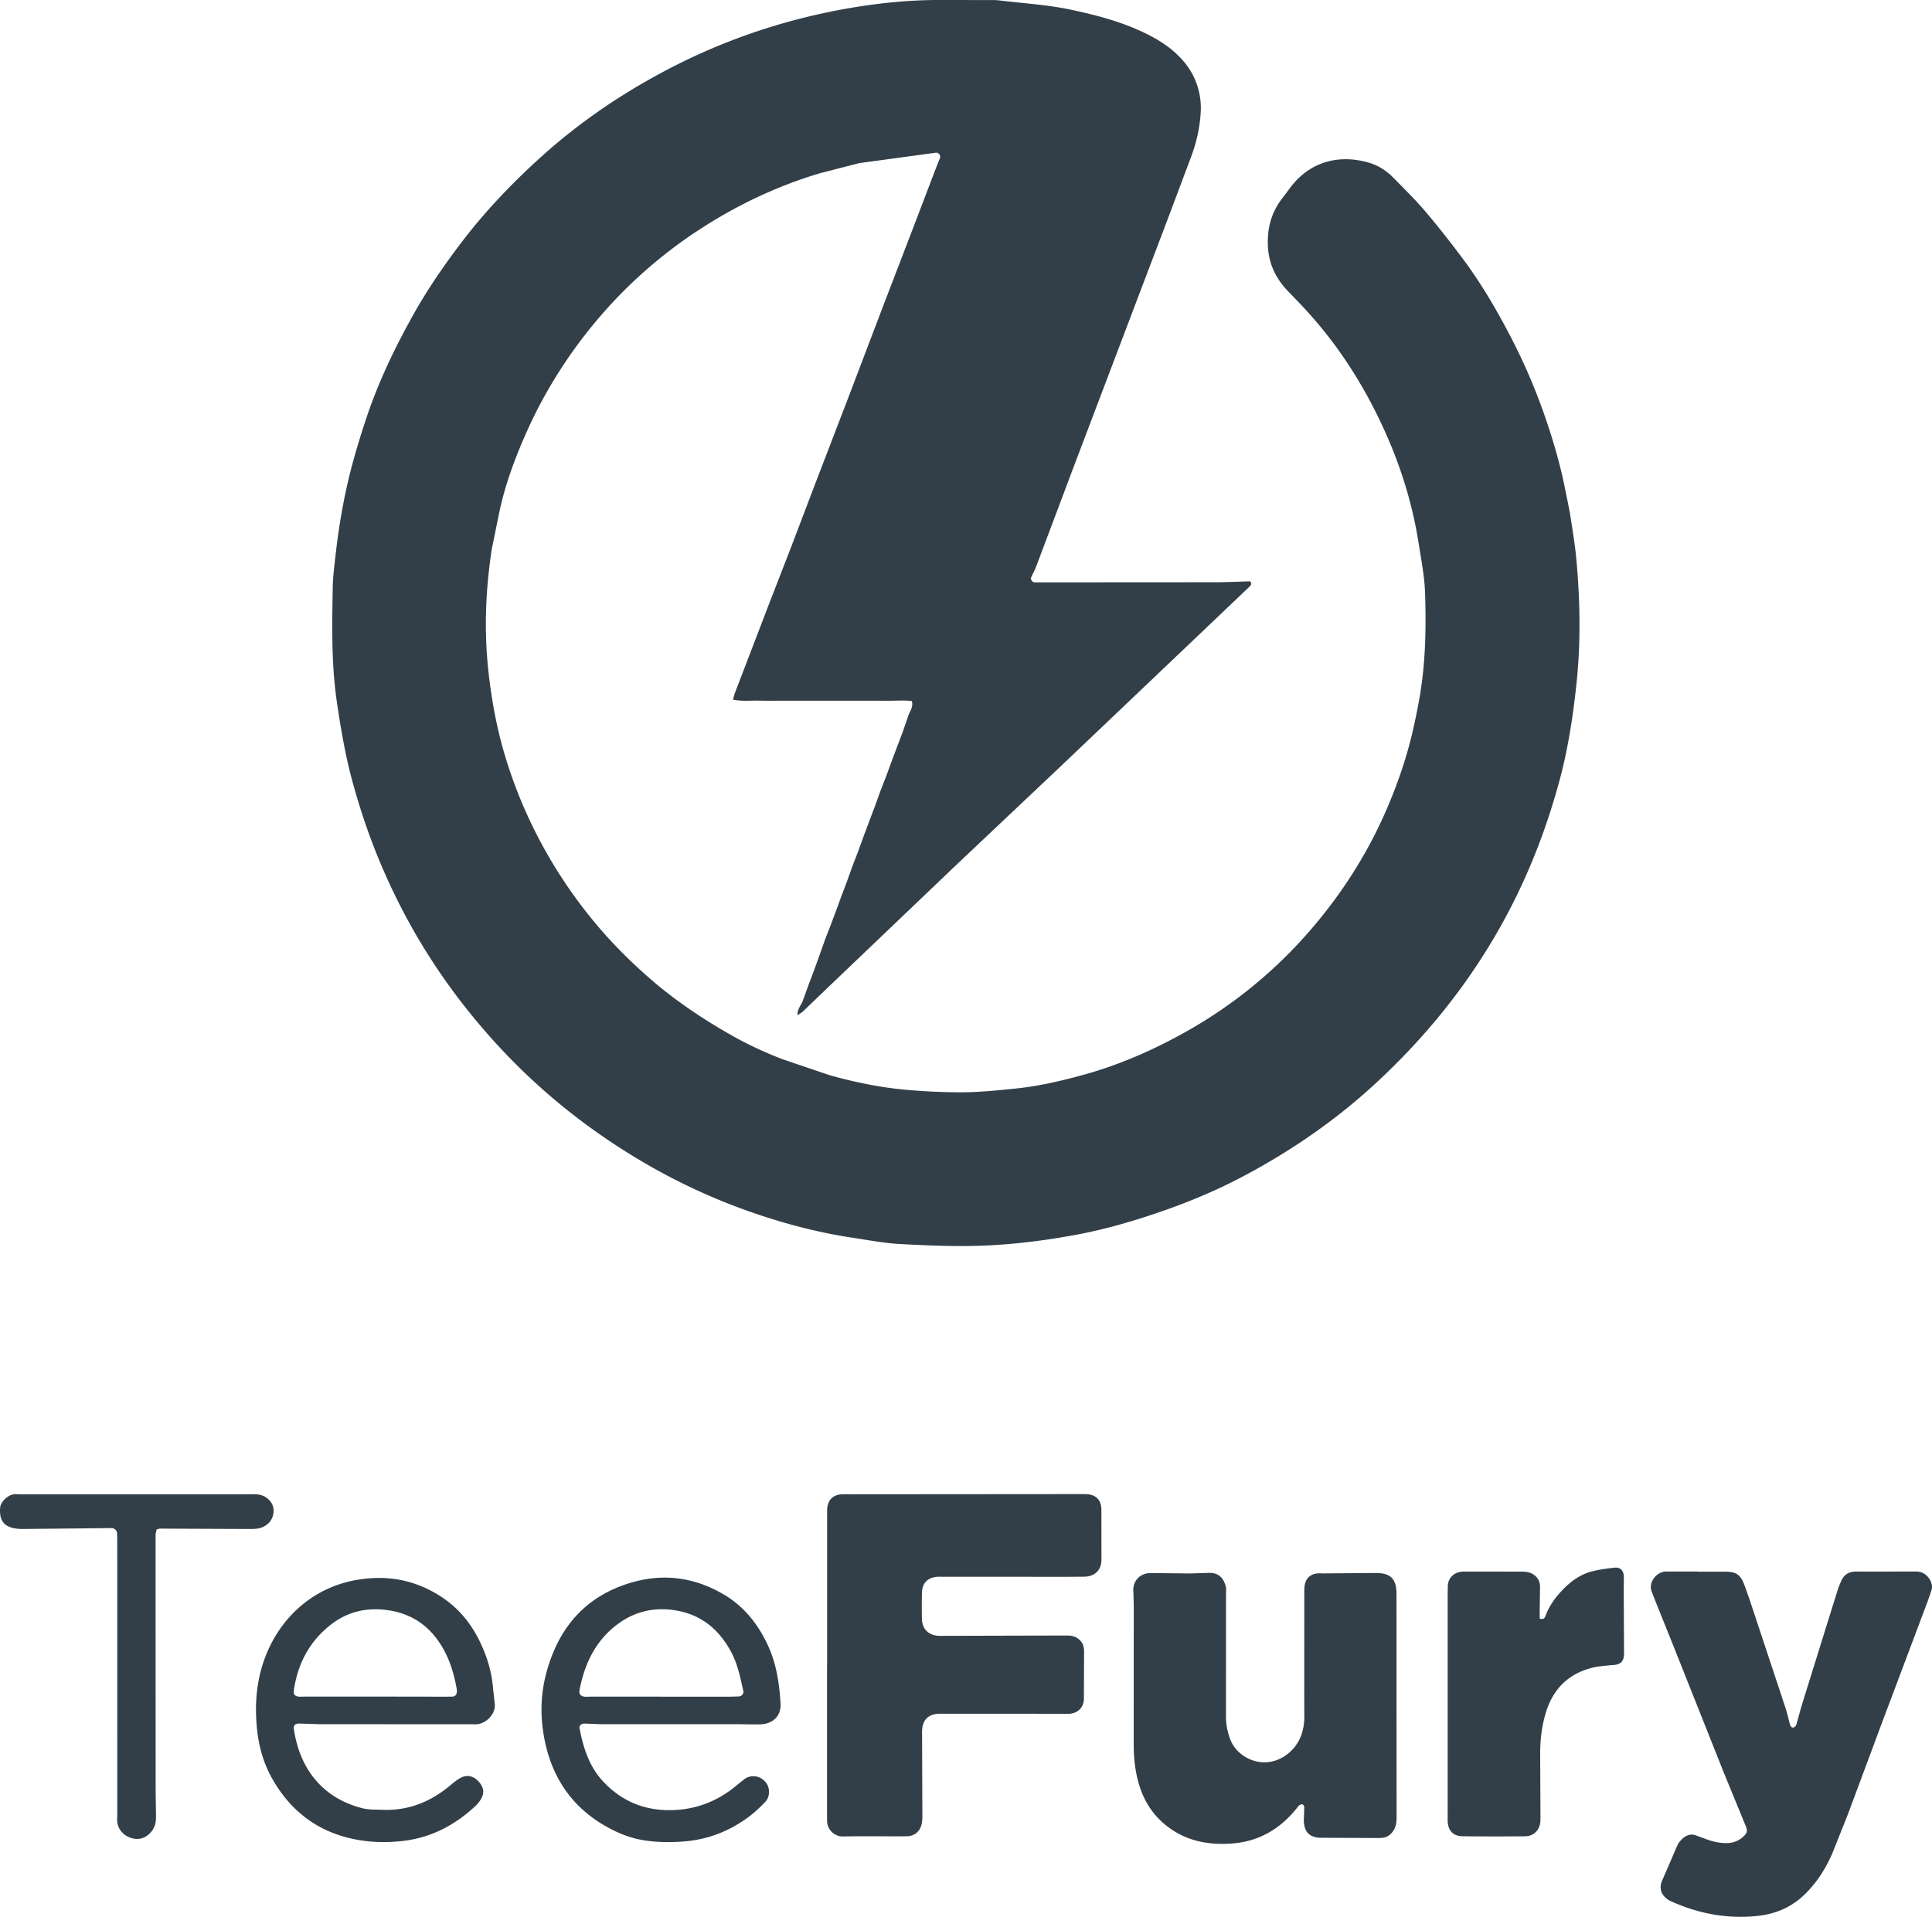 <svg xmlns="http://www.w3.org/2000/svg" viewBox="0 0 125 124.042" fill="#333f48"><path d="M80.914 37.655c.102.169-.025.261-.126.358l-1.925 1.835-10.31 9.811-6.793 6.417-8.162 7.794-1.659 1.592c-.082.078-.189.129-.35.236-.003-.426.263-.668.364-.968l.365-1.013.355-.941.342-.945.36-1.015.364-.938.353-.941.37-1.011.355-.941.339-.946.388-1.005.341-.945.353-.942.381-1.007.339-.944.365-.937.372-1.011.352-.942.357-.94.352-1.018c.093-.311.356-.582.237-.981-.538-.07-1.085-.009-1.629-.021l-1.653-.003h-1.653-1.653-1.653c-.551 0-1.103.011-1.653-.004-.541-.015-1.088.06-1.675-.066l.098-.365 2.21-5.765 1.454-3.747 1.48-3.891 2.214-5.764 2.297-6.04 1.956-5.095 1.355-3.556.316-.799a.26.26 0 0 0-.296-.363l-4.907.666-2.572.662c-2.677.803-5.188 1.981-7.538 3.485a30.27 30.27 0 0 0-7.167 6.374c-1.77 2.166-3.221 4.527-4.343 7.084-.731 1.666-1.355 3.376-1.713 5.17l-.446 2.181c-.405 2.64-.513 5.289-.219 7.95.198 1.789.516 3.556 1.023 5.281a30.08 30.08 0 0 0 1.778 4.619 31.05 31.05 0 0 0 4.21 6.495c1.066 1.267 2.239 2.429 3.491 3.515 1.618 1.403 3.389 2.586 5.247 3.637 1.04.589 2.127 1.089 3.246 1.525l3.057 1.037c1.686.475 3.394.823 5.145.968a41.41 41.41 0 0 0 3.301.147c1.201.004 2.39-.121 3.583-.241 1.484-.148 2.928-.486 4.359-.876 2.274-.62 4.424-1.551 6.484-2.69a30 30 0 0 0 8.132-6.548c1.837-2.101 3.38-4.405 4.588-6.929a31.69 31.69 0 0 0 1.561-3.933c.434-1.342.744-2.719.999-4.112.421-2.304.471-4.62.396-6.946-.036-1.104-.249-2.189-.421-3.276-.371-2.353-1.05-4.621-1.996-6.803-1.423-3.281-3.322-6.256-5.823-8.83l-.745-.78c-.731-.808-1.146-1.727-1.187-2.848-.043-1.16.244-2.173.96-3.077.223-.282.423-.582.652-.859 1.28-1.546 3.107-1.943 4.938-1.405.605.178 1.132.522 1.574.974.703.719 1.426 1.424 2.076 2.19a61.83 61.83 0 0 1 2.408 3.042c1.106 1.48 2.048 3.065 2.912 4.697a38.6 38.6 0 0 1 2.338 5.32c.561 1.605 1.047 3.233 1.376 4.904.12.611.258 1.219.354 1.833.144.922.294 1.846.378 2.774.241 2.678.281 5.36-.005 8.038-.226 2.12-.553 4.225-1.114 6.287-.871 3.201-2.078 6.266-3.687 9.171-2.155 3.891-4.903 7.306-8.167 10.325-2.568 2.376-5.417 4.341-8.493 5.983-1.647.879-3.362 1.612-5.127 2.234-1.878.661-3.781 1.226-5.736 1.591-1.859.348-3.731.592-5.628.692-1.945.103-3.881.018-5.817-.085-1.024-.055-2.042-.253-3.059-.406-2.016-.302-3.99-.801-5.921-1.44a39.39 39.39 0 0 1-7.017-3.098c-3.252-1.838-6.213-4.061-8.856-6.699-.915-.913-1.782-1.871-2.61-2.869a40.2 40.2 0 0 1-4.006-5.78 41.07 41.07 0 0 1-2.398-4.978c-.592-1.47-1.083-2.968-1.507-4.489-.483-1.731-.786-3.502-1.049-5.282-.366-2.479-.315-4.97-.272-7.461.011-.645.095-1.29.166-1.932.221-2.002.56-3.984 1.076-5.931a52.54 52.54 0 0 1 .936-3.091c.773-2.325 1.831-4.525 3.023-6.66.912-1.634 1.968-3.171 3.1-4.663 1.542-2.033 3.293-3.865 5.181-5.571 2.231-2.016 4.679-3.729 7.31-5.184a40.01 40.01 0 0 1 6.148-2.764A40.47 40.47 0 0 1 55.348.46c1.821-.293 3.654-.47 5.503-.46l3.163.003c.215.001.433-.002.646.024 1.544.189 3.099.276 4.627.6 1.715.364 3.399.811 4.973 1.603.796.401 1.534.885 2.145 1.545a4.63 4.63 0 0 1 1.277 3.546c-.058 1.011-.296 1.983-.655 2.929l-1.667 4.434-1.811 4.765-4.024 10.607-2.503 6.652c-.084.223-.209.429-.304.649-.056.131.053.303.196.321.094.012.191.006.286.006l11.429-.007c.74-.001 1.479-.038 2.219-.057.021-.001.042.021.064.034zm-27.399 70.089v-9.699c0-.167-.01-.337.012-.502.068-.511.391-.809.909-.844.191-.013.383-.004.575-.004l15.16-.012c.707-.001 1.083.338 1.09 1.027l.002 3.233c-.007.655-.415 1.058-1.074 1.084l-1.006.008c-2.706 0-5.413-.001-8.119-.001-.144 0-.288-.008-.431.002-.605.04-.968.41-.982 1.016a38.91 38.91 0 0 0-.002 1.723c.014.622.405 1.022 1.029 1.076.143.012.287.005.431.004l7.903-.02c.272-.001.521.039.744.206.272.203.384.474.383.808l-.011 3.089c-.008.53-.361.896-.882.956-.142.017-.287.005-.431.005l-7.975-.004c-.787 0-1.186.406-1.182 1.196l.018 5.244c0 .215.004.434-.033.644-.091.519-.464.844-.995.848-1.365.01-2.731-.016-4.095.012-.542.011-1.007-.407-1.041-.966l-.003-.359v-9.771h.008zm36.84 2.654l.004 7.186c.001.346-.038.663-.254.948-.169.223-.379.364-.656.394-.142.016-.287.013-.43.013l-3.52-.015c-.763-.001-1.137-.367-1.141-1.144l.028-.86a.21.21 0 0 0-.112-.156c-.051-.02-.135.009-.189.042s-.102.099-.146.156c-1.076 1.365-2.459 2.195-4.205 2.329-1.571.121-3.049-.162-4.315-1.188-.867-.702-1.425-1.604-1.735-2.665-.243-.834-.335-1.687-.334-2.555l.003-9.054-.022-.79c-.079-.681.389-1.285 1.215-1.244l2.443.024 1.22-.037c.358-.013.67.097.882.389a1.46 1.46 0 0 1 .221.513c.037.159.012.333.012.501l-.004 7.905c-.001.512.1.995.28 1.471.481 1.274 2.324 2.1 3.775.883.683-.573.979-1.345 1.014-2.218l-.005-1.436.004-6.611c0-.191-.005-.385.023-.573.073-.486.376-.756.872-.795.095-.008.191.005.287.005l3.376-.027c1.009-.016 1.405.349 1.407 1.356l.002 7.258h-.001zm19.491-8.695l1.797.001c.699.004.978.204 1.223.871l.314.879 2.325 7.017c.12.363.203.739.302 1.109.034.126.107.235.241.206.072-.016.154-.118.179-.198l.305-1.105 1.535-4.935.834-2.672c.058-.182.136-.358.208-.535.185-.454.528-.655 1.014-.646l1.437.002 2.372-.005c.395-.004.694.161.903.486.148.23.217.48.124.752l-.234.679-3.008 7.996-2.153 5.785-1.009 2.532c-.442 1.017-1.025 1.937-1.842 2.714-.839.798-1.848 1.215-2.956 1.339-1.892.212-3.722-.105-5.47-.867-.11-.048-.223-.092-.323-.155-.467-.293-.64-.72-.438-1.229l.998-2.306c.087-.188.24-.363.402-.495.23-.186.507-.266.808-.151l.673.247c.453.167.915.267 1.404.244a1.53 1.53 0 0 0 .972-.407c.264-.234.297-.372.166-.692l-1.418-3.453-3.156-7.938-1.311-3.263-.179-.469c-.295-.641.32-1.373.951-1.347h1.15.862v.006zm-10.228 3.033c.228.085.32-.023.373-.166.245-.665.651-1.221 1.141-1.723.527-.541 1.13-.974 1.867-1.161.483-.123.983-.193 1.48-.243.358-.036.572.195.584.572l-.008.934.02 4.023c.002.53-.197.742-.716.775-.024.002-.048-.002-.072 0-.403.05-.814.064-1.206.158-1.609.385-2.621 1.399-3.084 2.982-.258.882-.356 1.779-.348 2.695l.019 4.023-.007.287c-.062.554-.438.93-.991.935a207.5 207.5 0 0 1-4.023-.001c-.624-.006-.958-.355-.984-.988l.001-.934v-13.65l.008-.646c.038-.498.364-.832.864-.899.094-.013.191-.013.287-.013l3.664.004c.209.002.44.031.62.126a.92.92 0 0 1 .532.87l-.02 1.506v.533zm-56.122 6.838c-1.557 0-3.115.002-4.672-.002l-1.004-.04c-.204-.004-.356.131-.325.295.243 1.286.634 2.512 1.561 3.488 1.185 1.248 2.637 1.85 4.369 1.819 1.629-.029 3.036-.587 4.268-1.632l.506-.401c.448-.289 1.009-.183 1.349.239.278.345.285.928-.035 1.259-.348.36-.714.714-1.119 1.008-1.183.859-2.49 1.394-3.966 1.537-.915.089-1.818.087-2.721-.051-.64-.098-1.258-.293-1.845-.57-2.485-1.171-4.015-3.093-4.596-5.788-.326-1.51-.313-3.018.083-4.487.696-2.582 2.156-4.567 4.736-5.579 2.339-.917 4.61-.751 6.76.52 1.309.774 2.226 1.939 2.86 3.329.537 1.178.716 2.43.797 3.699.052.817-.487 1.346-1.326 1.366-.503.012-1.006-.009-1.509-.009h-4.169v-.001zm-.7-1.784v.003h4.448l.573-.017c.179-.018.314-.184.275-.354-.196-.86-.356-1.723-.785-2.52-.773-1.434-1.891-2.387-3.514-2.679-1.384-.25-2.666.023-3.804.857-1.451 1.064-2.164 2.57-2.496 4.292-.048.248.084.403.353.422.095.007.191-.002.287-.003h4.664zm-17.798 1.784c-1.461 0-2.923.003-4.384-.002l-1.22-.04c-.294-.008-.419.11-.378.377.38 2.521 1.806 4.419 4.406 5.097.409.107.854.088 1.284.107 1.714.076 3.184-.524 4.476-1.621.199-.169.409-.337.639-.457.412-.216.833-.104 1.161.266.32.361.373.715.138 1.117a1.99 1.99 0 0 1-.356.446c-1.349 1.26-2.906 2.073-4.77 2.273-.744.08-1.481.092-2.22.01-2.709-.3-4.763-1.619-6.126-3.986-.582-1.01-.9-2.102-1.019-3.265-.108-1.059-.092-2.112.104-3.149.607-3.21 2.889-5.852 6.212-6.485 2.074-.395 4.007-.033 5.751 1.165 1.046.718 1.818 1.688 2.367 2.836.448.938.75 1.914.833 2.954l.109 1c.107.66-.535 1.331-1.188 1.363-.096.005-.192-.003-.287-.003h-5.534v-.003zm-.742-1.788l4.597.007.43-.005c.162-.016.256-.118.273-.281a.77.77 0 0 0-.005-.214c-.152-.826-.367-1.627-.757-2.383-.791-1.533-1.999-2.476-3.722-2.717-1.342-.187-2.572.092-3.652.929-1.397 1.082-2.155 2.532-2.41 4.263-.039.265.076.392.361.407.119.006.239-.006.359-.006h4.526zM10.132 98.973c-.026.136-.066.25-.066.364l.004 16.662.024 1.507c.009.344-.044.667-.25.953-.328.455-.81.636-1.318.49-.555-.16-.91-.581-.946-1.131-.008-.119.007-.239.007-.359l-.001-17.884-.011-.358a.36.36 0 0 0-.393-.333l-5.67.057c-.259.002-.531-.016-.777-.092-.587-.182-.784-.6-.724-1.306.034-.394.589-.885 1.016-.855.262.018.526.01.79.01h13.862l.861-.007c.208.018.438.058.61.166.39.244.618.611.537 1.09-.079.464-.38.773-.815.918-.22.073-.47.077-.707.077l-5.816-.024c-.046 0-.092.023-.216.057z"/></svg>